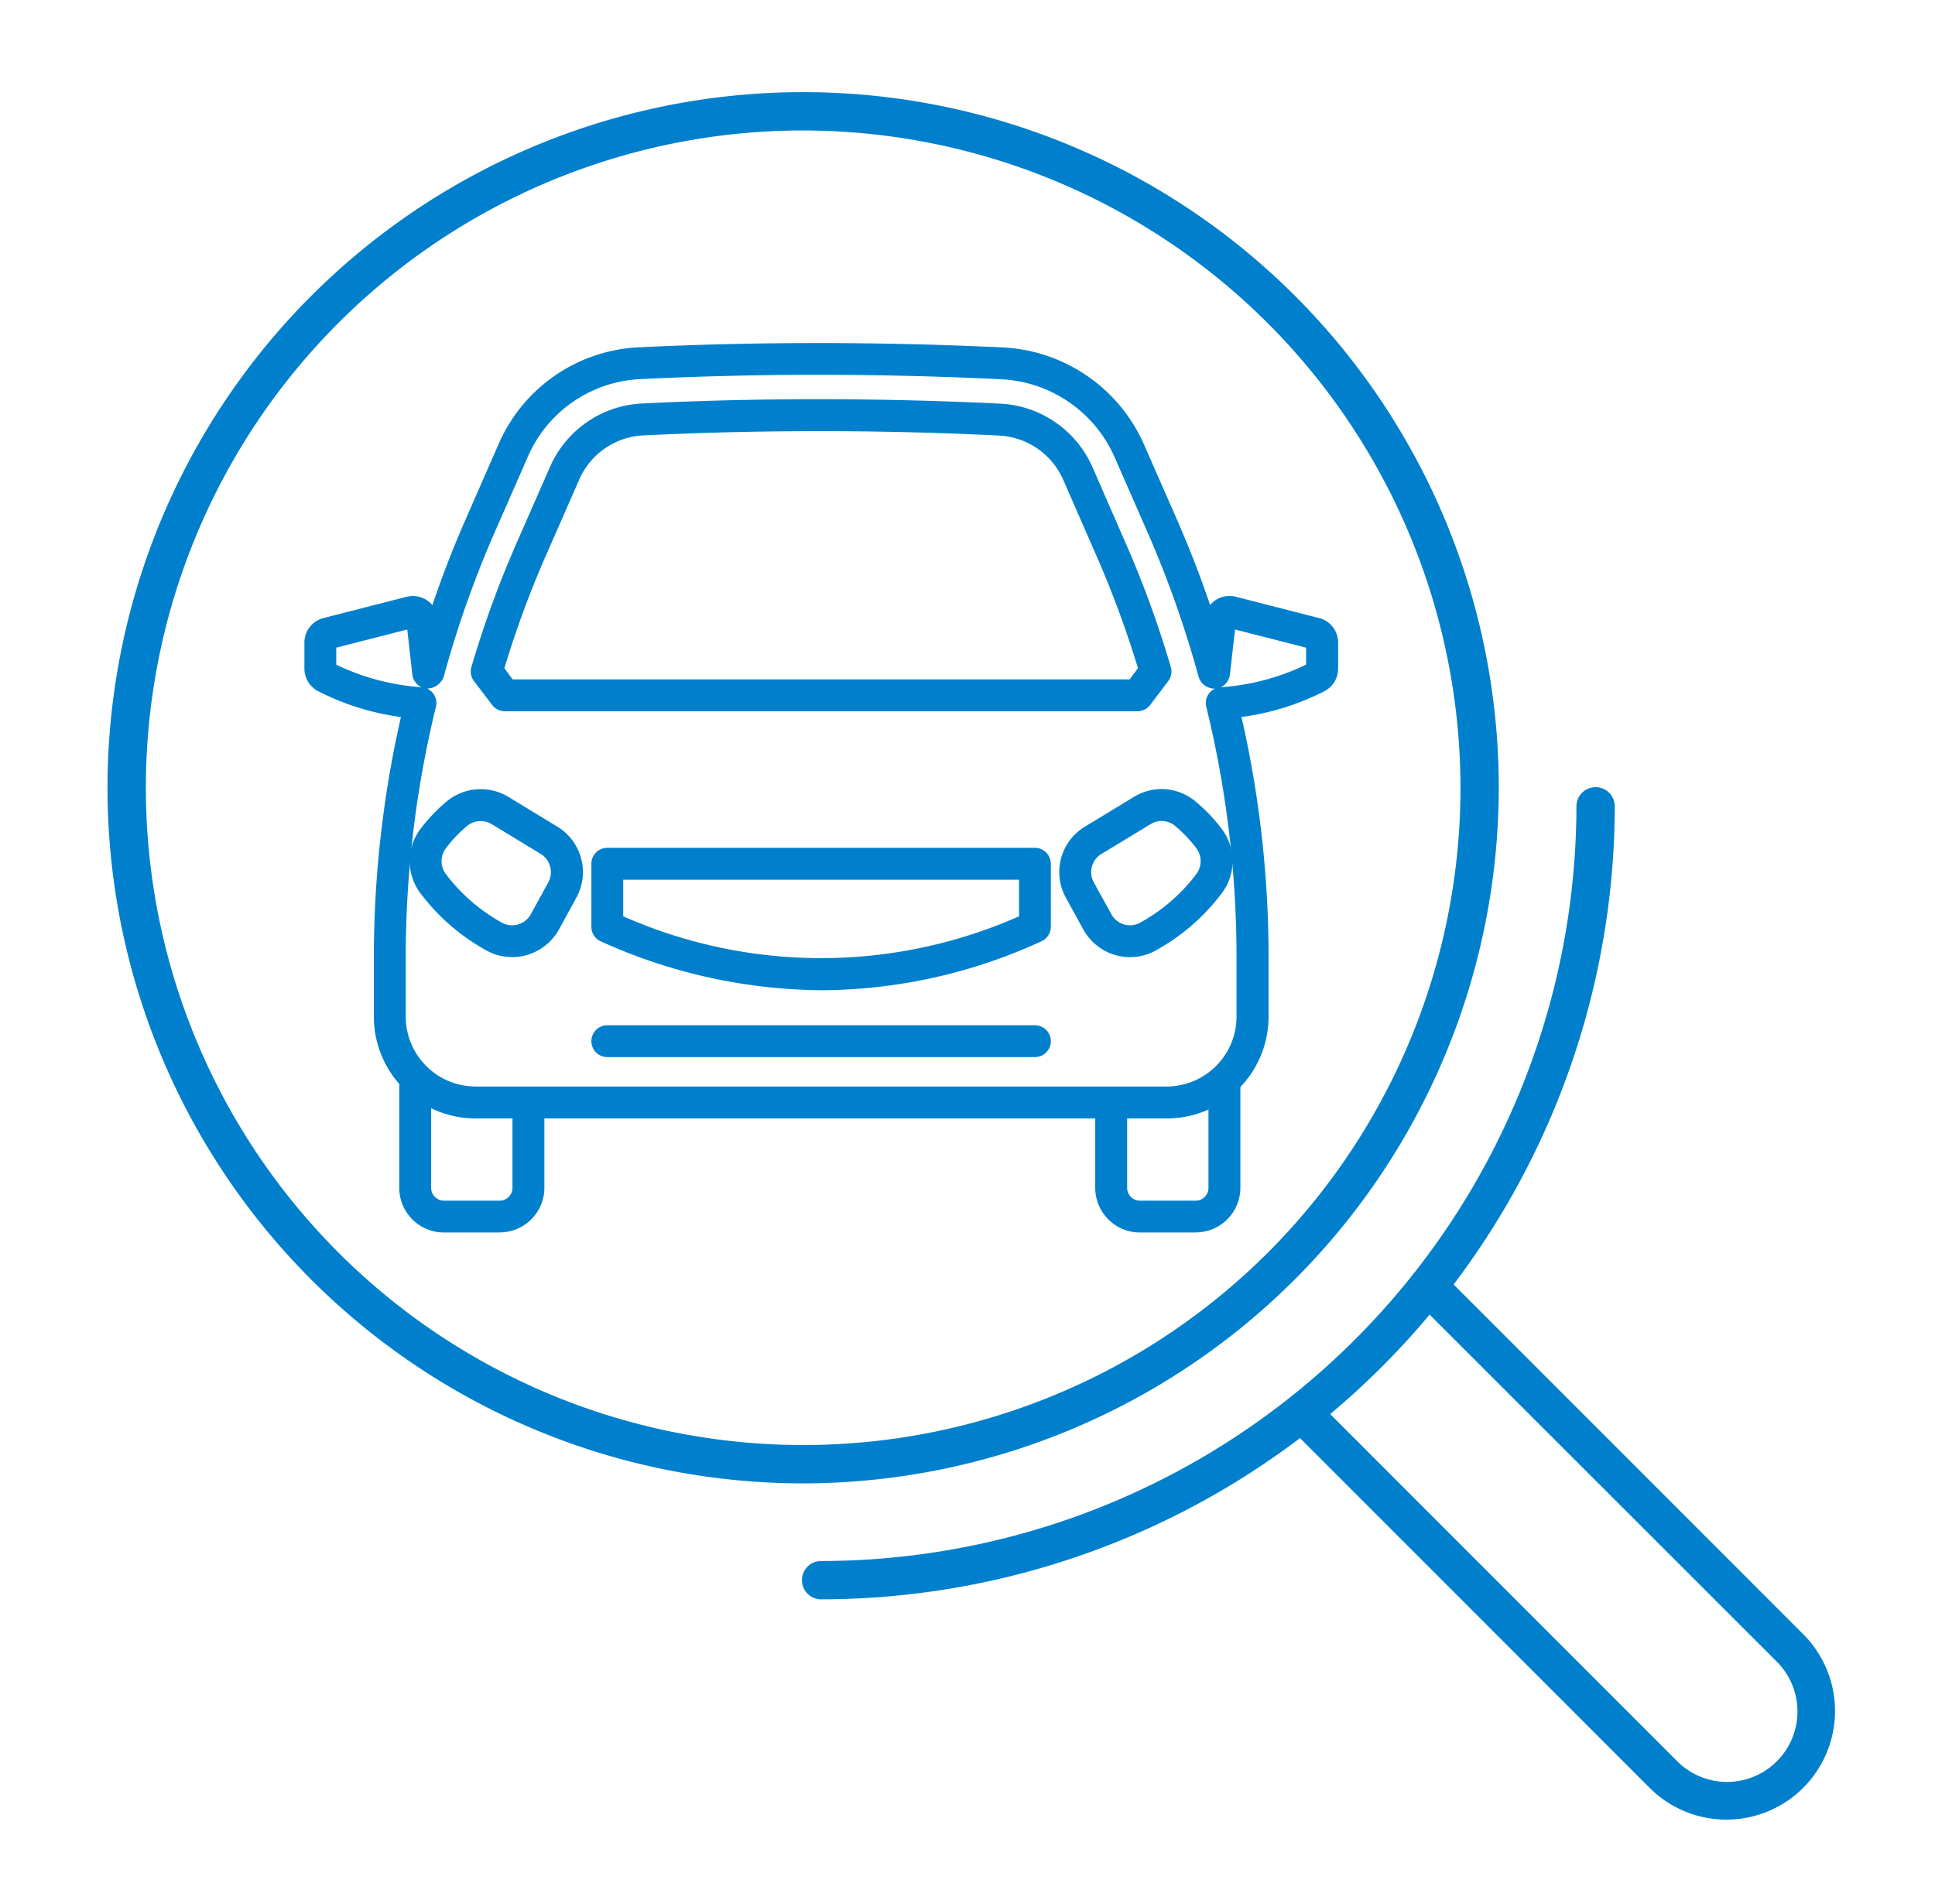 <svg xmlns="http://www.w3.org/2000/svg" xmlns:xlink="http://www.w3.org/1999/xlink" width="100" height="98.413" viewBox="0 0 100 98.413">
  <defs>
    <clipPath id="clip-path">
      <rect id="長方形_654" data-name="長方形 654" width="89.279" height="89.277" fill="none"/>
    </clipPath>
  </defs>
  <g id="ico08" transform="translate(-645 -8104)">
    <rect id="長方形_678" data-name="長方形 678" width="100" height="98.413" transform="translate(645 8104)" fill="rgba(3,144,213,0)"/>
    <g id="グループ_856" data-name="グループ 856" transform="translate(650.556 8108.762)">
      <g id="グループ_855" data-name="グループ 855" transform="translate(0 0)" clip-path="url(#clip-path)">
        <path id="パス_2438" data-name="パス 2438" d="M47.016,43.2H11.3a5.265,5.265,0,0,1-5.258-5.262V34.812a56.091,56.091,0,0,1,1.4-12.359,13.145,13.145,0,0,1-4.282-1.337,1.315,1.315,0,0,1-.706-1.163V18.607a1.31,1.31,0,0,1,.98-1.267l4.3-1.1a1.313,1.313,0,0,1,1.333.432q.772-2.28,1.711-4.415l1.707-3.9a8.32,8.32,0,0,1,7.222-5.009c6.184-.3,12.538-.295,18.9.008a8.422,8.422,0,0,1,7.235,5.009l1.707,3.891c.623,1.424,1.2,2.9,1.711,4.41a1.3,1.3,0,0,1,1.329-.428l4.3,1.1.008,0a1.31,1.31,0,0,1,.98,1.267v1.346a1.314,1.314,0,0,1-.718,1.171,13.186,13.186,0,0,1-4.278,1.329,55.649,55.649,0,0,1,1.4,12.359v3.123A5.261,5.261,0,0,1,47.016,43.2M8.8,20.986a.853.853,0,0,1,.32.266.8.8,0,0,1,.129.677A54.711,54.711,0,0,0,7.69,34.812v3.123A3.615,3.615,0,0,0,11.3,41.548H47.016a3.615,3.615,0,0,0,3.609-3.613V34.812a54.5,54.5,0,0,0-1.562-12.883.8.8,0,0,1,.129-.677.853.853,0,0,1,.32-.266.866.866,0,0,1-.843-.6,54.729,54.729,0,0,0-2.637-7.467L44.325,9.026A6.76,6.76,0,0,0,38.523,5c-6.3-.307-12.609-.311-18.735-.008a6.672,6.672,0,0,0-5.794,4.024l-1.711,3.9A54,54,0,0,0,9.65,20.384a.947.947,0,0,1-.847.6M4.1,19.749A12.038,12.038,0,0,0,8.5,20.912a.835.835,0,0,1-.469-.656L7.769,17.93,4.1,18.868ZM50.55,17.93l-.266,2.326a.835.835,0,0,1-.469.656,11.915,11.915,0,0,0,4.406-1.167v-.876Zm3.85,1.728-.008,0,.008,0m-3.8-2.122v0Zm-5.088,4.618h-32.7a.824.824,0,0,1-.656-.324L11.22,20.6a.816.816,0,0,1-.137-.727,53.205,53.205,0,0,1,2.351-6.445l1.711-3.9A5.482,5.482,0,0,1,19.85,6.252c5.968-.3,12.339-.3,18.61.008a5.5,5.5,0,0,1,4.718,3.273l1.7,3.891a53.331,53.331,0,0,1,2.351,6.445.812.812,0,0,1-.133.727l-.93,1.229a.824.824,0,0,1-.66.328m-32.29-1.645H45.1l.432-.577a52.646,52.646,0,0,0-2.16-5.843l-1.7-3.887a3.828,3.828,0,0,0-3.289-2.292c-6.225-.311-12.534-.3-18.452-.008a3.808,3.808,0,0,0-3.277,2.288l-1.711,3.9a51.384,51.384,0,0,0-2.155,5.843Z" transform="translate(7.722 9.841)" fill="#0080cc"/>
        <path id="パス_2439" data-name="パス 2439" d="M17.94,16.76A28.046,28.046,0,0,1,6.511,14.235a.816.816,0,0,1-.49-.752V10.231A.822.822,0,0,1,6.843,9.4h22.1a.825.825,0,0,1,.822.826v3.252a.826.826,0,0,1-.486.752A27.438,27.438,0,0,1,17.94,16.76M7.666,12.939a25.283,25.283,0,0,0,20.458,0v-1.89H7.666Z" transform="translate(18.985 29.654)" fill="#0080cc"/>
        <path id="パス_2440" data-name="パス 2440" d="M9.047,17.349a2.7,2.7,0,0,1-1.275-.316,10.762,10.762,0,0,1-3.426-2.944,2.761,2.761,0,0,1-.037-3.351A8.89,8.89,0,0,1,5.7,9.283a2.765,2.765,0,0,1,3.169-.208L11.377,10.6a2.748,2.748,0,0,1,.988,3.7l-.889,1.624a2.782,2.782,0,0,1-2.43,1.429M7.423,10.322a1.083,1.083,0,0,0-.681.241,6.974,6.974,0,0,0-1.117,1.171,1.11,1.11,0,0,0,.025,1.35,9.183,9.183,0,0,0,2.9,2.5,1.1,1.1,0,0,0,1.478-.461l.889-1.62a1.11,1.11,0,0,0-.395-1.491L8.013,10.488a1.134,1.134,0,0,0-.59-.166m3.331,5.2h0Z" transform="translate(11.855 27.35)" fill="#0080cc"/>
        <path id="パス_2441" data-name="パス 2441" d="M15.507,17.359a2.775,2.775,0,0,1-2.425-1.437l-.889-1.62a2.744,2.744,0,0,1,.988-3.7l2.513-1.524a2.725,2.725,0,0,1,3.16.208,8.251,8.251,0,0,1,1.391,1.454,2.755,2.755,0,0,1-.033,3.351,10.739,10.739,0,0,1-3.43,2.944,2.7,2.7,0,0,1-1.275.32m-.98-2.23A1.093,1.093,0,0,0,16,15.586a9.137,9.137,0,0,0,2.907-2.5,1.116,1.116,0,0,0,.025-1.35,6.9,6.9,0,0,0-1.125-1.179,1.078,1.078,0,0,0-1.258-.066l-2.517,1.524a1.1,1.1,0,0,0-.4,1.487Z" transform="translate(37.345 27.348)" fill="#0080cc"/>
        <path id="パス_2442" data-name="パス 2442" d="M28.949,13.257H6.846a.822.822,0,1,1,0-1.645h22.1a.822.822,0,1,1,0,1.645" transform="translate(18.982 36.612)" fill="#0080cc"/>
        <path id="パス_2443" data-name="パス 2443" d="M17.49,20.752H14.595a2.308,2.308,0,0,1-2.3-2.3V14.232a.824.824,0,1,1,1.649,0v4.215a.661.661,0,0,0,.656.66H17.49a.661.661,0,0,0,.656-.66V12.932a.824.824,0,0,1,1.649,0v5.515a2.308,2.308,0,0,1-2.3,2.3" transform="translate(38.751 38.182)" fill="#0080cc"/>
        <path id="パス_2444" data-name="パス 2444" d="M8.829,20.752H5.934a2.308,2.308,0,0,1-2.3-2.3V12.932a.824.824,0,0,1,1.649,0v5.515a.661.661,0,0,0,.656.66H8.829a.661.661,0,0,0,.656-.66V14.232a.824.824,0,1,1,1.649,0v4.215a2.308,2.308,0,0,1-2.3,2.3" transform="translate(11.443 38.182)" fill="#0080cc"/>
        <path id="パス_2445" data-name="パス 2445" d="M35.949,71.9A35.95,35.95,0,1,1,71.9,35.953,35.989,35.989,0,0,1,35.949,71.9m0-69.92A33.969,33.969,0,1,0,69.921,35.953,34.007,34.007,0,0,0,35.949,1.981" transform="translate(0 0)" fill="#0080cc"/>
        <path id="パス_2446" data-name="パス 2446" d="M9.63,50.645a.99.99,0,0,1,0-1.981A39.077,39.077,0,0,0,48.665,9.63a.991.991,0,0,1,1.981,0A41.065,41.065,0,0,1,9.63,50.645" transform="translate(27.249 27.248)" fill="#0080cc"/>
        <path id="パス_2447" data-name="パス 2447" d="M37.559,43.17a5.6,5.6,0,0,1-3.97-1.64L14.916,22.849a.987.987,0,0,1,1.4-1.4l18.672,18.68a3.639,3.639,0,1,0,5.142-5.15L21.453,16.308a.987.987,0,0,1,1.4-1.4L41.525,33.589a5.613,5.613,0,0,1-3.966,9.581" transform="translate(46.109 46.107)" fill="#0080cc"/>
      </g>
    </g>
  </g>
</svg>
